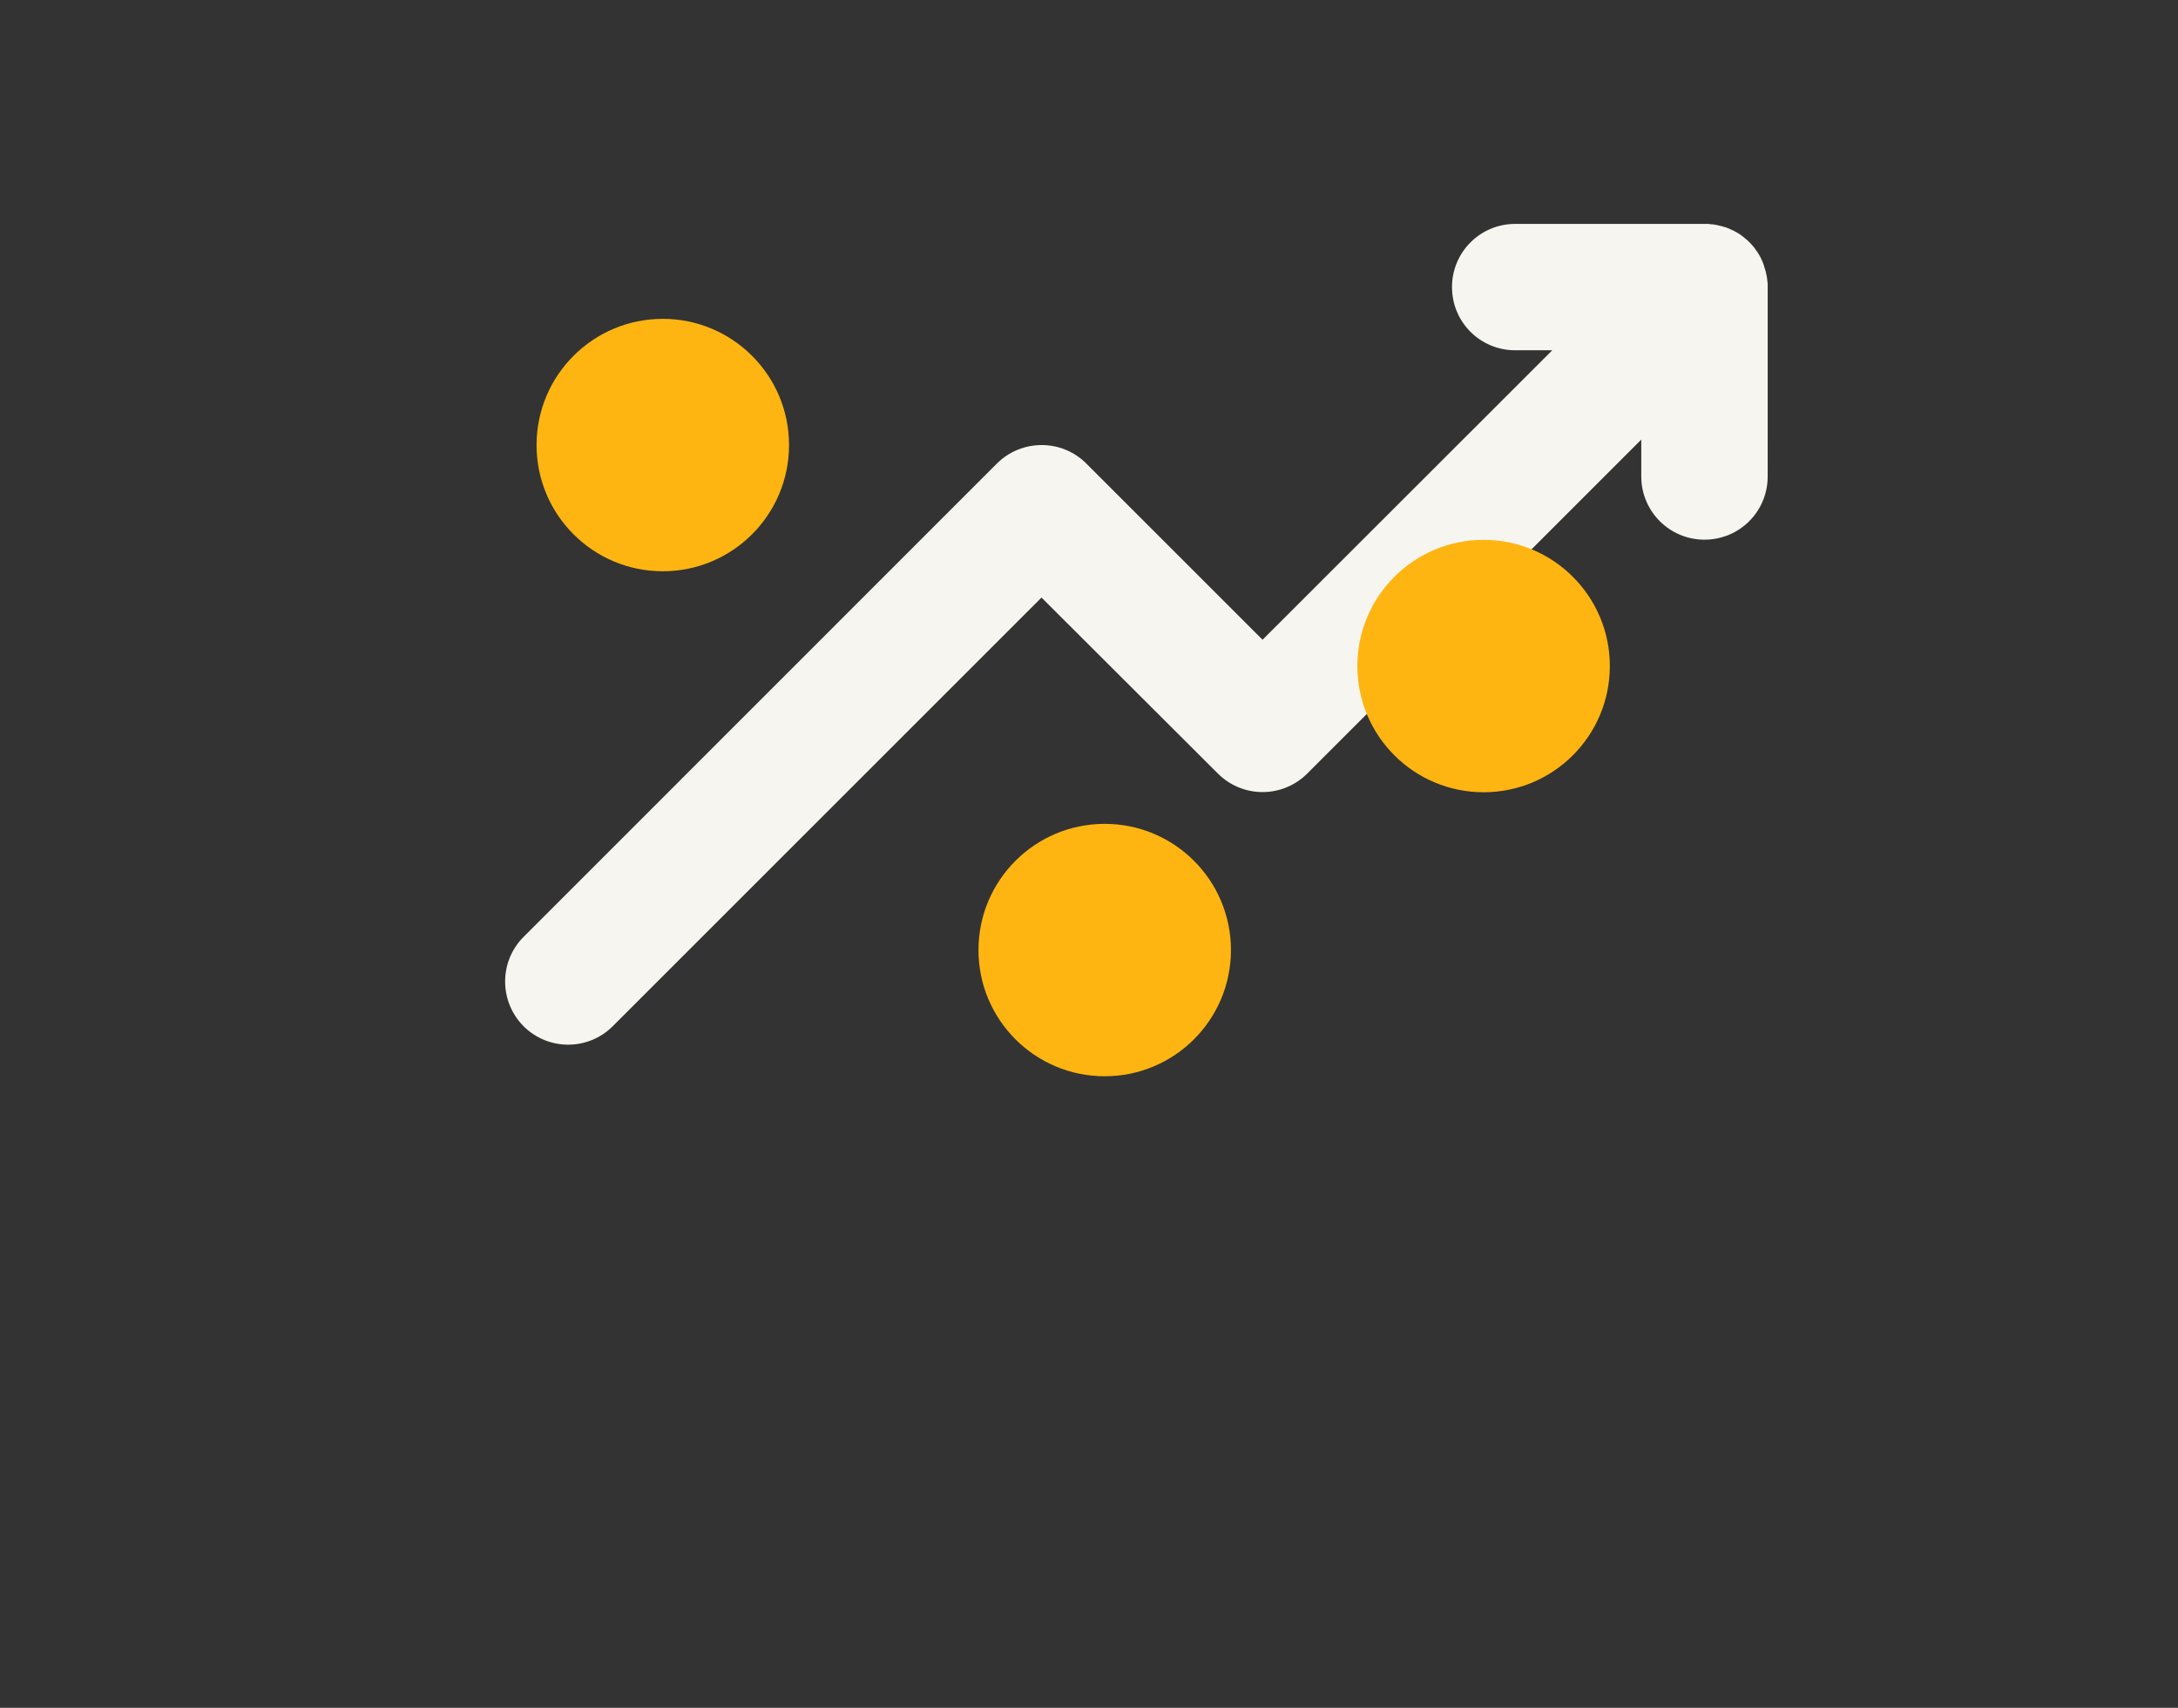 <?xml version="1.0" encoding="utf-8"?>
<!-- Generator: Adobe Illustrator 26.5.0, SVG Export Plug-In . SVG Version: 6.00 Build 0)  -->
<svg version="1.1" id="Laag_1" xmlns="http://www.w3.org/2000/svg" xmlns:xlink="http://www.w3.org/1999/xlink" x="0px" y="0px"
	 viewBox="0 0 1275 1000" style="enable-background:new 0 0 1275 1000;" xml:space="preserve">
<rect x="0" y="0" width="1275" height="1000" fill="#333333" stroke="none"/>
<style type="text/css">
	.st0{fill:#FFB511;}
	.st1{fill:#F7F5F0;}
	.st2{fill:none;}
</style>
<g>
	<circle class="st0" cx="388" cy="260.6" r="73.9"/>
	<circle class="st0" cx="646.7" cy="556.3" r="73.9"/>
	<path class="st1" d="M1034.8,168.1c0-0.6,0-1.2,0-1.7c0-0.3,0-0.6-0.1-0.9c0-0.3,0-0.6-0.1-0.9c0-0.4-0.1-0.7-0.1-1.1
		c0-0.2-0.1-0.5-0.1-0.7c-0.1-0.4-0.1-0.8-0.2-1.2c0-0.2-0.1-0.4-0.1-0.6c-0.1-0.4-0.2-0.8-0.3-1.2c0-0.2-0.1-0.4-0.1-0.6
		c-0.1-0.4-0.2-0.8-0.3-1.1c-0.1-0.2-0.1-0.4-0.2-0.6c-0.1-0.3-0.2-0.7-0.3-1c-0.1-0.2-0.2-0.5-0.2-0.7c-0.1-0.3-0.2-0.6-0.3-0.9
		c-0.1-0.3-0.2-0.5-0.3-0.8c-0.1-0.3-0.2-0.5-0.3-0.8c-0.1-0.3-0.3-0.6-0.4-0.9c-0.1-0.2-0.2-0.4-0.3-0.7c-0.2-0.3-0.3-0.6-0.5-1
		c-0.1-0.2-0.2-0.4-0.3-0.6c-0.2-0.3-0.4-0.7-0.6-1c-0.1-0.2-0.2-0.3-0.3-0.5c-0.2-0.3-0.4-0.7-0.6-1c-0.1-0.2-0.2-0.3-0.4-0.5
		c-0.2-0.3-0.4-0.6-0.7-1c-0.1-0.2-0.3-0.4-0.4-0.6c-0.2-0.3-0.4-0.6-0.7-0.9c-0.2-0.2-0.4-0.5-0.6-0.7s-0.4-0.4-0.6-0.7
		c-0.8-0.9-1.7-1.8-2.6-2.6c-0.2-0.2-0.4-0.4-0.6-0.5c-0.2-0.2-0.5-0.4-0.7-0.6c-0.3-0.2-0.6-0.4-0.8-0.7c-0.2-0.1-0.4-0.3-0.6-0.4
		c-0.3-0.2-0.6-0.5-0.9-0.7c-0.2-0.1-0.3-0.2-0.5-0.4c-0.3-0.2-0.7-0.4-1-0.6c-0.2-0.1-0.4-0.2-0.5-0.3c-0.3-0.2-0.7-0.4-1-0.6
		c-0.2-0.1-0.4-0.2-0.6-0.3c-0.3-0.2-0.6-0.3-0.9-0.5c-0.2-0.1-0.5-0.2-0.7-0.3c-0.3-0.1-0.6-0.3-0.9-0.4c-0.3-0.1-0.5-0.2-0.8-0.4
		c-0.3-0.1-0.5-0.2-0.8-0.3s-0.6-0.2-1-0.4c-0.2-0.1-0.4-0.2-0.7-0.2c-0.4-0.1-0.7-0.2-1.1-0.3c-0.2-0.1-0.4-0.1-0.6-0.2
		c-0.4-0.1-0.8-0.2-1.2-0.3c-0.2,0-0.4-0.1-0.5-0.1c-0.4-0.1-0.8-0.2-1.2-0.3c-0.2,0-0.4-0.1-0.5-0.1c-0.4-0.1-0.8-0.1-1.2-0.2
		c-0.2,0-0.4-0.1-0.6-0.1c-0.4,0-0.8-0.1-1.2-0.1c-0.3,0-0.5,0-0.8-0.1c-0.3,0-0.7-0.1-1-0.1c-0.5,0-1,0-1.5,0c-0.1,0-0.2,0-0.3,0
		H887c-20.4,0-37,16.5-37,37s16.5,37,37,37h21.7L739.1,374.6L635.9,271.4c-14.4-14.4-37.8-14.4-52.3,0L306.5,548.6
		c-14.4,14.4-14.4,37.8,0,52.3c7.2,7.2,16.7,10.8,26.1,10.8s18.9-3.6,26.1-10.8l251-251L713,453c6.9,6.9,16.3,10.8,26.1,10.8
		s19.2-3.9,26.1-10.8l195.6-195.6V279c0,20.4,16.5,37,37,37s37-16.5,37-37L1034.8,168.1C1034.8,168.2,1034.8,168.2,1034.8,168.1z"/>
	<circle class="st0" cx="868.5" cy="390" r="73.9"/>
</g>
<rect y="75" class="st2" width="1275" height="850"/>
</svg>
